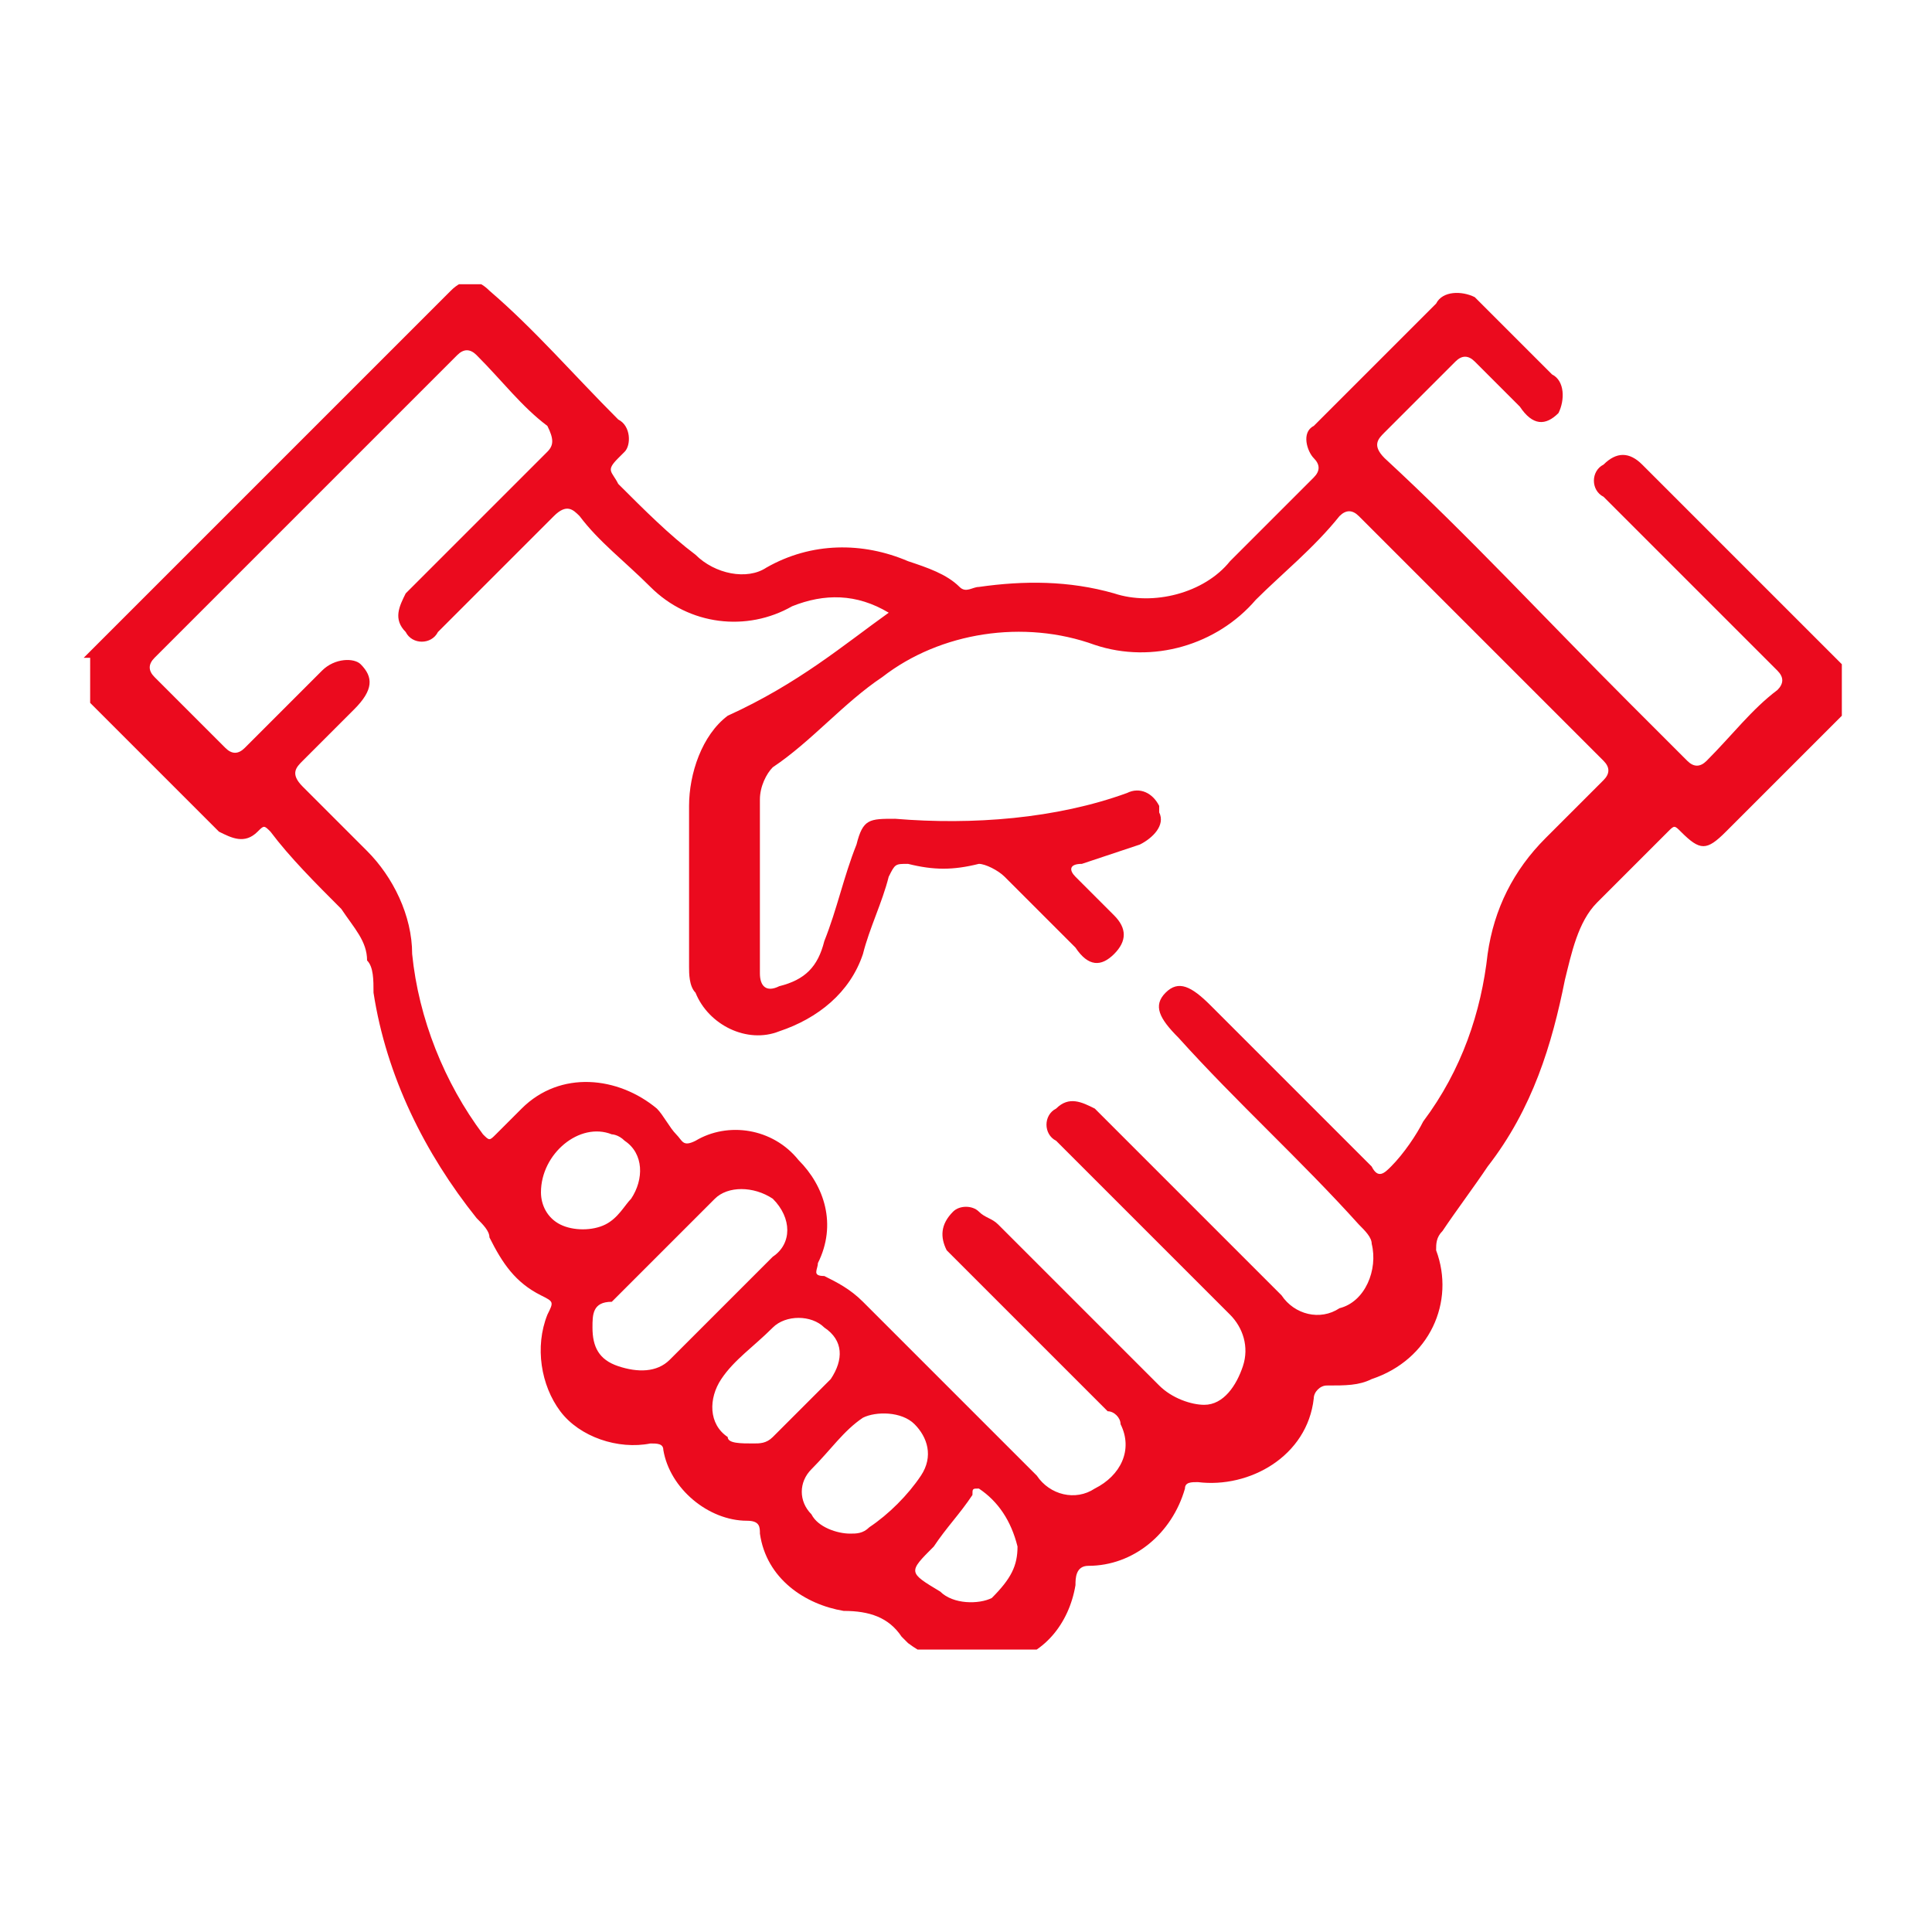 <?xml version="1.0" encoding="utf-8"?>
<!-- Generator: Adobe Illustrator 27.9.0, SVG Export Plug-In . SVG Version: 6.00 Build 0)  -->
<svg version="1.1" id="Layer_1" xmlns="http://www.w3.org/2000/svg" xmlns:xlink="http://www.w3.org/1999/xlink" x="0px" y="0px"
	 width="30px" height="30px" viewBox="0 0 30 30" style="enable-background:new 0 0 30 30;" xml:space="preserve">
<style type="text/css">
	.st0{clip-path:url(#SVGID_00000158003346422258714630000003371006702432728211_);}
	.st1{fill:#FFFFFF;}
	.st2{clip-path:url(#SVGID_00000013183935008014030000000005747877683133224322_);}
	.st3{fill:#EB0A1E;}
	.st4{clip-path:url(#SVGID_00000158001868815409425780000004579980381374124473_);}
	.st5{clip-path:url(#SVGID_00000043438909696328352060000003227412343772599466_);}
	.st6{clip-path:url(#SVGID_00000055697768940726731370000016469469424199664019_);}
	.st7{clip-path:url(#SVGID_00000056399714082114608310000005853469629701308841_);}
	.st8{clip-path:url(#SVGID_00000152967482055088601630000018179336893996384446_);}
	.st9{clip-path:url(#SVGID_00000085218689340907119400000009669677008758579079_);}
	.st10{fill:none;}
</style>
<g id="Group_130_00000122679569186485957180000009825595880751682946_" transform="translate(0 155.114)">
	<g>
		<defs>
			<rect id="SVGID_00000096049583215129147670000016665575941274726528_" x="1.3" y="-150.7" width="27.3" height="21.2"/>
		</defs>
		<clipPath id="SVGID_00000065045709833289271620000000745765219980864430_">
			<use xlink:href="#SVGID_00000096049583215129147670000016665575941274726528_"  style="overflow:visible;"/>
		</clipPath>
		
			<g id="Group_129_00000032633086208523925620000010592408069048893870_" transform="translate(0 0)" style="clip-path:url(#SVGID_00000065045709833289271620000000745765219980864430_);">
			<path id="Path_5914_00000047060271379642399340000013285130860236124077_" class="st3" d="M1.3-144.9l5.4-5.4
				c0.1-0.1,0.2-0.2,0.3-0.3c0.2-0.2,0.4-0.2,0.6,0c0,0,0,0,0,0c0.7,0.6,1.3,1.3,2,2c0.2,0.1,0.2,0.4,0.1,0.5c0,0,0,0-0.1,0.1
				c-0.2,0.2-0.1,0.2,0,0.4c0.4,0.4,0.8,0.8,1.2,1.1c0.3,0.3,0.8,0.4,1.1,0.2c0.7-0.4,1.5-0.4,2.2-0.1c0.3,0.1,0.6,0.2,0.8,0.4
				c0.1,0.1,0.2,0,0.3,0c0.7-0.1,1.4-0.1,2.1,0.1c0.6,0.2,1.4,0,1.8-0.5c0.4-0.4,0.9-0.9,1.3-1.3c0.1-0.1,0.1-0.2,0-0.3
				c-0.1-0.1-0.2-0.4,0-0.5c0,0,0,0,0,0c0.6-0.6,1.3-1.3,1.9-1.9c0.1-0.2,0.4-0.2,0.6-0.1c0,0,0.1,0.1,0.1,0.1
				c0.4,0.4,0.7,0.7,1.1,1.1c0.2,0.1,0.2,0.4,0.1,0.6c0,0,0,0,0,0c-0.2,0.2-0.4,0.2-0.6-0.1c-0.2-0.2-0.5-0.5-0.7-0.7
				c-0.1-0.1-0.2-0.1-0.3,0c-0.4,0.4-0.7,0.7-1.1,1.1c-0.1,0.1-0.2,0.2,0,0.4c1.3,1.2,2.5,2.5,3.8,3.8c0.3,0.3,0.6,0.6,0.9,0.9
				c0.1,0.1,0.2,0.1,0.3,0c0.4-0.4,0.7-0.8,1.1-1.1c0.1-0.1,0.1-0.2,0-0.3c-0.9-0.9-1.7-1.7-2.6-2.6c0,0-0.1-0.1-0.1-0.1
				c-0.2-0.1-0.2-0.4,0-0.5c0,0,0,0,0,0c0.2-0.2,0.4-0.2,0.6,0c0,0,0,0,0,0c0.4,0.4,0.8,0.8,1.2,1.2c0.6,0.6,1.2,1.2,1.9,1.9
				c0.3,0.3,0.3,0.5,0,0.8c-0.6,0.6-1.2,1.2-1.8,1.8c-0.3,0.3-0.4,0.3-0.7,0c-0.1-0.1-0.1-0.1-0.2,0c-0.4,0.4-0.8,0.8-1.1,1.1
				c-0.3,0.3-0.4,0.8-0.5,1.2c-0.2,1-0.5,2-1.2,2.9c-0.2,0.3-0.5,0.7-0.7,1c-0.1,0.1-0.1,0.2-0.1,0.3c0.3,0.8-0.1,1.7-1,2
				c-0.2,0.1-0.4,0.1-0.7,0.1c-0.1,0-0.2,0.1-0.2,0.2c-0.1,0.9-1,1.4-1.8,1.3c0,0,0,0,0,0c-0.1,0-0.2,0-0.2,0.1
				c-0.2,0.7-0.8,1.2-1.5,1.2c-0.2,0-0.2,0.2-0.2,0.3c-0.1,0.6-0.5,1.1-1.1,1.2c-0.5,0.2-1.1,0-1.5-0.3c0,0-0.1-0.1-0.1-0.1
				c-0.2-0.3-0.5-0.4-0.9-0.4c-0.6-0.1-1.2-0.5-1.3-1.2c0-0.1,0-0.2-0.2-0.2c-0.6,0-1.2-0.5-1.3-1.1c0-0.1-0.1-0.1-0.2-0.1
				c-0.5,0.1-1.1-0.1-1.4-0.5c-0.3-0.4-0.4-1-0.2-1.5c0.1-0.2,0.1-0.2-0.1-0.3c-0.4-0.2-0.6-0.5-0.8-0.9c0-0.1-0.1-0.2-0.2-0.3
				c-0.8-1-1.4-2.2-1.6-3.5c0-0.2,0-0.4-0.1-0.5c0-0.3-0.2-0.5-0.4-0.8c-0.4-0.4-0.8-0.8-1.1-1.2c-0.1-0.1-0.1-0.1-0.2,0
				c-0.2,0.2-0.4,0.1-0.6,0c0,0,0,0,0,0c-0.7-0.7-1.4-1.4-2-2V-144.9 M13.8-145.6c-0.5-0.3-1-0.3-1.5-0.1c-0.7,0.4-1.6,0.3-2.2-0.3
				c-0.4-0.4-0.8-0.7-1.1-1.1c-0.1-0.1-0.2-0.2-0.4,0c-0.3,0.3-0.6,0.6-1,1c-0.3,0.3-0.5,0.5-0.8,0.8c-0.1,0.2-0.4,0.2-0.5,0
				c0,0,0,0,0,0c-0.2-0.2-0.1-0.4,0-0.6c0,0,0.1-0.1,0.1-0.1c0.7-0.7,1.4-1.4,2.1-2.1c0.1-0.1,0.1-0.2,0-0.4
				c-0.4-0.3-0.7-0.7-1.1-1.1c-0.1-0.1-0.2-0.1-0.3,0c-1.6,1.6-3.1,3.1-4.7,4.7c-0.1,0.1-0.1,0.2,0,0.3c0.4,0.4,0.7,0.7,1.1,1.1
				c0.1,0.1,0.2,0.1,0.3,0c0.4-0.4,0.8-0.8,1.2-1.2c0.2-0.2,0.5-0.2,0.6-0.1c0.2,0.2,0.2,0.4-0.1,0.7c-0.3,0.3-0.5,0.5-0.8,0.8
				c-0.1,0.1-0.2,0.2,0,0.4c0.3,0.3,0.7,0.7,1,1c0.4,0.4,0.7,1,0.7,1.6c0.1,1,0.5,2,1.1,2.8c0.1,0.1,0.1,0.1,0.2,0
				c0.1-0.1,0.3-0.3,0.4-0.4c0.6-0.6,1.5-0.5,2.1,0c0.1,0.1,0.2,0.3,0.3,0.4c0.1,0.1,0.1,0.2,0.3,0.1c0.5-0.3,1.2-0.2,1.6,0.3
				c0.4,0.4,0.6,1,0.3,1.6c0,0.1-0.1,0.2,0.1,0.2c0.2,0.1,0.4,0.2,0.6,0.4c0.9,0.9,1.8,1.8,2.7,2.7c0.2,0.3,0.6,0.4,0.9,0.2
				c0.4-0.2,0.6-0.6,0.4-1c0-0.1-0.1-0.2-0.2-0.2c-0.8-0.8-1.5-1.5-2.3-2.3c-0.1-0.1-0.1-0.1-0.2-0.2c-0.1-0.2-0.1-0.4,0.1-0.6
				c0.1-0.1,0.3-0.1,0.4,0c0.1,0.1,0.2,0.1,0.3,0.2c0.8,0.8,1.7,1.7,2.5,2.5c0.2,0.2,0.5,0.3,0.7,0.3c0.3,0,0.5-0.3,0.6-0.6
				c0.1-0.3,0-0.6-0.2-0.8c-0.6-0.6-1.2-1.2-1.8-1.8c-0.3-0.3-0.6-0.6-0.9-0.9c-0.2-0.1-0.2-0.4,0-0.5c0,0,0,0,0,0
				c0.2-0.2,0.4-0.1,0.6,0c0,0,0.1,0.1,0.1,0.1c0.9,0.9,1.9,1.9,2.8,2.8c0.2,0.3,0.6,0.4,0.9,0.2c0.4-0.1,0.6-0.6,0.5-1
				c0-0.1-0.1-0.2-0.2-0.3c-0.9-1-1.9-1.9-2.8-2.9c-0.3-0.3-0.4-0.5-0.2-0.7c0.2-0.2,0.4-0.1,0.7,0.2c0.8,0.8,1.7,1.7,2.5,2.5
				c0.1,0.2,0.2,0.1,0.3,0c0.2-0.2,0.4-0.5,0.5-0.7c0.6-0.8,0.9-1.7,1-2.6c0.1-0.7,0.4-1.3,0.9-1.8c0.3-0.3,0.6-0.6,0.9-0.9
				c0.1-0.1,0.1-0.2,0-0.3c-1.3-1.3-2.6-2.6-3.8-3.8c-0.1-0.1-0.2-0.1-0.3,0c-0.4,0.5-0.9,0.9-1.3,1.3c-0.6,0.7-1.6,1-2.5,0.7
				c-1.1-0.4-2.4-0.2-3.3,0.5c-0.6,0.4-1.1,1-1.7,1.4c-0.1,0.1-0.2,0.3-0.2,0.5c0,0.9,0,1.8,0,2.7c0,0.2,0.1,0.3,0.3,0.2
				c0.4-0.1,0.6-0.3,0.7-0.7c0.2-0.5,0.3-1,0.5-1.5c0.1-0.4,0.2-0.4,0.6-0.4c1.2,0.1,2.5,0,3.6-0.4c0.2-0.1,0.4,0,0.5,0.2
				c0,0,0,0,0,0.1c0.1,0.2-0.1,0.4-0.3,0.5c0,0,0,0,0,0c-0.3,0.1-0.6,0.2-0.9,0.3c-0.2,0-0.2,0.1-0.1,0.2c0.2,0.2,0.4,0.4,0.6,0.6
				s0.2,0.4,0,0.6c-0.2,0.2-0.4,0.2-0.6-0.1c-0.4-0.4-0.7-0.7-1.1-1.1c-0.1-0.1-0.3-0.2-0.4-0.2c-0.4,0.1-0.7,0.1-1.1,0
				c-0.2,0-0.2,0-0.3,0.2c-0.1,0.4-0.3,0.8-0.4,1.2c-0.2,0.6-0.7,1-1.3,1.2c-0.5,0.2-1.1-0.1-1.3-0.6c-0.1-0.1-0.1-0.3-0.1-0.4
				c0-0.8,0-1.7,0-2.5c0-0.5,0.2-1.1,0.6-1.4C12.4-144.5,13.1-145.1,13.8-145.6 M9.2-134.5c0,0.3,0.1,0.5,0.4,0.6
				c0.3,0.1,0.6,0.1,0.8-0.1c0.5-0.5,1.1-1.1,1.6-1.6c0.3-0.2,0.3-0.6,0-0.9c0,0,0,0,0,0c-0.3-0.2-0.7-0.2-0.9,0c0,0,0,0,0,0
				c-0.5,0.5-1.1,1.1-1.6,1.6C9.2-134.9,9.2-134.7,9.2-134.5 M11.7-132.7c0.1,0,0.2,0,0.3-0.1c0.3-0.3,0.6-0.6,0.9-0.9
				c0.2-0.3,0.2-0.6-0.1-0.8c-0.2-0.2-0.6-0.2-0.8,0c-0.3,0.3-0.6,0.5-0.8,0.8c-0.2,0.3-0.2,0.7,0.1,0.9
				C11.3-132.7,11.5-132.7,11.7-132.7 M13.2-131.3c0.1,0,0.2,0,0.3-0.1c0.3-0.2,0.6-0.5,0.8-0.8c0.2-0.3,0.1-0.6-0.1-0.8
				c-0.2-0.2-0.6-0.2-0.8-0.1c-0.3,0.2-0.5,0.5-0.8,0.8c-0.2,0.2-0.2,0.5,0,0.7C12.7-131.4,13-131.3,13.2-131.3 M8.4-136.6
				c0,0.2,0.1,0.4,0.3,0.5c0.2,0.1,0.5,0.1,0.7,0c0.2-0.1,0.3-0.3,0.4-0.4c0.2-0.3,0.2-0.7-0.1-0.9c-0.1-0.1-0.2-0.1-0.2-0.1
				C9-137.7,8.4-137.2,8.4-136.6 M15.8-131.1c-0.1-0.4-0.3-0.7-0.6-0.9c-0.1,0-0.1,0-0.1,0.1c-0.2,0.3-0.4,0.5-0.6,0.8
				c-0.4,0.4-0.4,0.4,0.1,0.7c0.2,0.2,0.6,0.2,0.8,0.1C15.7-130.6,15.8-130.8,15.8-131.1"/>
		</g>
	</g>
</g>
<rect class="st10" width="30" height="30"/>
</svg>
